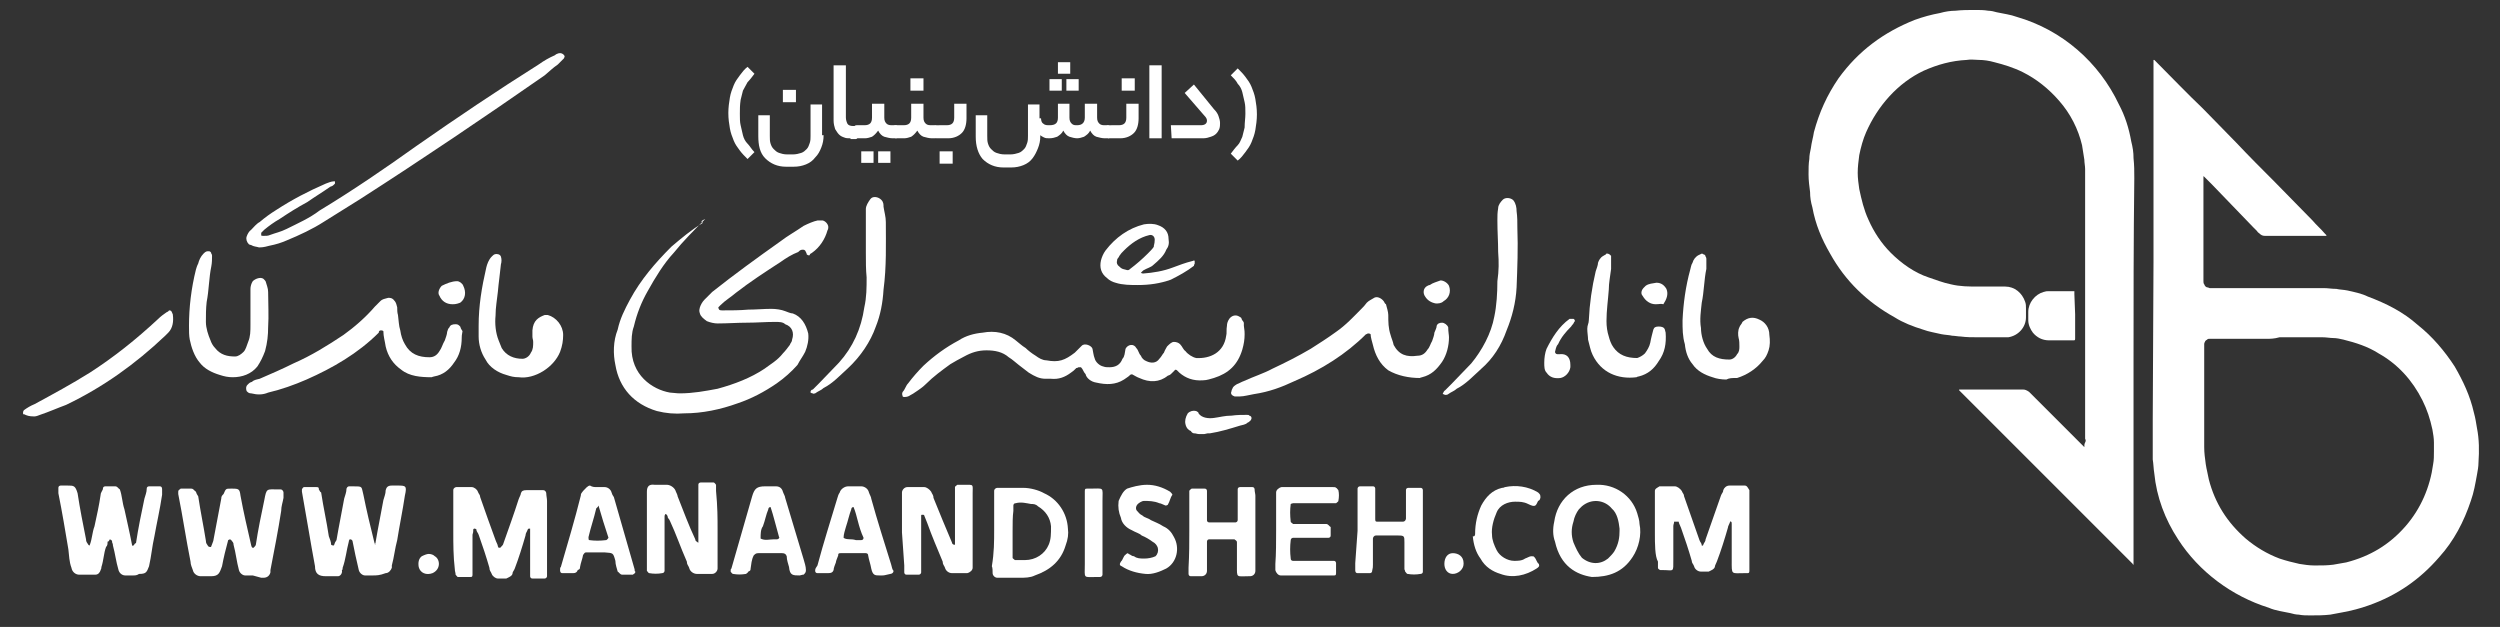 <?xml version="1.0" encoding="utf-8"?>
<!-- Generator: Adobe Illustrator 23.1.0, SVG Export Plug-In . SVG Version: 6.00 Build 0)  -->
<svg version="1.1" id="Layer_1" xmlns="http://www.w3.org/2000/svg" xmlns:xlink="http://www.w3.org/1999/xlink" x="0px" y="0px"
	 viewBox="0 0 325.4 81.6" style="enable-background:new 0 0 325.4 81.6;" xml:space="preserve">
<rect x="0" y="0" width="325.4" height="81.6" fill="#333333" stroke="none"/>
<style type="text/css">
	.st0{display:none;fill-rule:evenodd;clip-rule:evenodd;fill:#214D63;}
	.st1{display:none;fill-rule:evenodd;clip-rule:evenodd;fill:#FCDB02;}
	.st2{fill:#FFFFFF;}
</style>
<path class="st0" d="M130.2,61.5l-17.3-17.6c-1.8,1.4-5.8,4.5-7.9,5.9c-0.7,0.5-1.5,0.7-2.4,0.7c-1.7,0-3.2-0.9-4-2.5
	c-0.5-1-1-3.1,1.2-5.7c2.1-2.6,4.3-5,6.6-7.3c-1.5-1.4-3.2-2.8-4.9-3.9c-5-3.3-15.4-2.3-20.6,6c-6.7,10.6,1,20.5,3.9,23.4
	c5.9,5.9,16.6,12,21.1,13.9c4,1.7,5.7-0.5,6.4-2.2c-3.8-2.4-12.1-8.8-12.5-9.1c-0.2-0.1-0.2-0.4-0.1-0.5c0.1-0.2,0.4-0.2,0.5-0.1
	l0,0c0.1,0.1,9.3,7.2,12.8,9.3c1.3,0.2,4.4,0.5,5.6-2.3c-3.8-2.6-12.7-10.1-13.1-10.5c-0.2-0.1-0.2-0.4-0.1-0.5
	c0.1-0.2,0.4-0.2,0.5-0.1l0,0c0.1,0.1,9.5,8.1,13.2,10.5c2.4,0.2,4.5-1.4,5-3.8c-3.7-2.4-12.3-10-12.7-10.3
	c-0.2-0.1-0.2-0.4-0.1-0.5s0.4-0.2,0.5-0.1l0,0c0.1,0.1,9.2,8.1,12.8,10.3C125.7,64.6,128.9,64.6,130.2,61.5
	C130.3,61.6,130.2,61.5,130.2,61.5z"/>
<path class="st1" d="M113.2,43c-1.2,0.9-6.1,4.7-8.5,6.3c-0.6,0.4-1.3,0.6-2,0.6c-1.4,0-2.7-0.8-3.3-2.1c-0.4-0.9-0.8-2.6,1.1-5
	c3.5-4.3,7.4-8.7,12.5-12.1c2.1-1.3,4.4-1.9,6.8-1.8c5.9,0,11.3,3,14.5,7.9c6.7,10.5-0.1,21.1-2.9,24l-0.3,0.3L113.2,43z"/>
<path id="Sitters" class="st0" d="M157.9,46.9c1.9,0,3.8,0.7,5.3,1.9l2.2-3.1c-1-0.8-2.2-1.5-3.4-1.9c-1.3-0.4-2.6-0.7-3.9-0.7
	c-1.8-0.1-3.5,0.5-5,1.5c-1.3,1-2.1,2.6-2,4.2c-0.1,1.5,0.5,3,1.6,4c1.5,1,3.2,1.8,5,2.1c1,0.2,2,0.5,2.9,1c0.5,0.3,0.7,0.8,0.7,1.4
	c0,0.5-0.2,1.1-0.7,1.4c-0.6,0.4-1.2,0.5-1.9,0.5c-1.8,0-3.8-0.9-5.9-2.7l-2.6,3.1c2.3,2.2,5.3,3.4,8.4,3.4c1.9,0.1,3.7-0.5,5.2-1.6
	c1.3-1,2-2.6,2-4.2c0.1-1.5-0.5-2.9-1.5-3.9c-1.3-1-2.8-1.7-4.3-2c-1.2-0.2-2.4-0.6-3.6-1.2c-0.5-0.3-0.8-0.8-0.8-1.3s0.2-1,0.6-1.3
	C156.7,47,157.3,46.9,157.9,46.9L157.9,46.9z M173.3,48h-4.2v14.8h4.2V48L173.3,48z M171.2,46.8c0.7,0,1.3-0.2,1.8-0.7
	c0.9-0.9,1-2.5,0-3.4l0,0c-1-0.9-2.5-0.9-3.5,0c-0.9,0.9-1,2.5,0,3.4l0,0C169.9,46.6,170.6,46.8,171.2,46.8L171.2,46.8z M186,51v-3
	h-3.7v-4.4h-4.2V48h-1.8v3h1.8v6.8c-0.1,1.4,0.5,2.8,1.5,3.8c1,0.9,2.3,1.4,3.7,1.4c1.6,0,3-0.7,4.1-1.8l-1.6-2.9
	c-0.5,0.7-1.2,1-2,1c-0.4,0-0.8-0.2-1.1-0.5c-0.3-0.4-0.5-0.8-0.4-1.3v-6.6L186,51L186,51z M198.4,51v-3h-3.7v-4.4h-4.2V48h-1.8v3
	h1.8v6.8c-0.1,1.4,0.5,2.8,1.5,3.8c1,0.9,2.3,1.4,3.7,1.4c1.6,0,3-0.7,4.1-1.8l-1.6-2.9c-0.5,0.7-1.2,1-2,1c-0.4,0-0.8-0.2-1.1-0.5
	c-0.3-0.4-0.5-0.8-0.4-1.3v-6.6L198.4,51L198.4,51z M212.8,58.1c-1,1-2.3,1.5-3.7,1.5c-0.9,0-1.7-0.3-2.5-0.8
	c-0.7-0.4-1.2-1.2-1.3-2h11v-2.2c0.1-1.9-0.7-3.8-2.2-5.1c-1.5-1.2-3.4-1.9-5.3-1.8c-2,0-3.9,0.7-5.4,2.1c-1.5,1.4-2.4,3.5-2.3,5.5
	c-0.1,2.1,0.7,4.1,2.2,5.6c1.6,1.4,3.6,2.1,5.7,2.1c2.2,0,4.4-0.8,6-2.4L212.8,58.1z M212.1,53.9h-6.6c0.1-0.8,0.5-1.5,1.2-2
	s1.5-0.7,2.3-0.7s1.5,0.2,2.1,0.7S212,53.1,212.1,53.9L212.1,53.9L212.1,53.9z M228.2,51.6v-3.9c-0.9,0-1.7,0.3-2.5,0.7
	s-1.5,0.9-2,1.5v-2h-4.2v14.8h4.2v-6.4c-0.1-1.2,0.3-2.4,0.9-3.4c0.7-0.9,1.7-1.4,2.8-1.3L228.2,51.6L228.2,51.6z M240.6,55
	c-0.5-0.3-0.9-0.5-1.4-0.7c-0.4-0.2-1.1-0.4-2-0.7c-0.7-0.2-1.4-0.5-2.1-0.8c-0.4-0.2-0.6-0.5-0.6-0.9c0-0.7,0.7-1,2-1
	c1.4,0,2.8,0.5,3.9,1.3l1.6-2.7c-1.6-1.1-3.4-1.7-5.3-1.8c-1.6-0.1-3.1,0.4-4.4,1.3c-1.1,0.8-1.7,2-1.7,3.3
	c-0.1,1.3,0.6,2.5,1.7,3.1c0.5,0.3,1,0.6,1.5,0.8c0.4,0.2,1.1,0.4,1.9,0.7c0.7,0.2,1.3,0.5,1.9,0.8c0.4,0.2,0.6,0.5,0.7,1
	c0,0.3-0.2,0.7-0.5,0.8c-0.4,0.2-0.8,0.3-1.3,0.3c-1.8,0-3.6-0.6-5-1.8l-1.9,2.6c1,0.8,2.1,1.4,3.3,1.7c1.1,0.4,2.3,0.6,3.5,0.6
	c1.5,0.1,3-0.4,4.2-1.3c1.1-0.8,1.7-2.1,1.6-3.5C242.3,56.9,241.7,55.7,240.6,55L240.6,55L240.6,55z"/>
<path class="st2" d="M147.3,42.7L147.3,42.7C147.3,42.6,147.3,42.6,147.3,42.7C147.3,42.6,147.3,42.7,147.3,42.7z"/>
<path class="st2" d="M280.3,34c0-8.6,0-17.2,0-25.8c0-0.2,0-0.3,0-0.4l0,0c0,0,0,0,0.1,0c0.1,0.1,0.2,0.2,0.3,0.3c2,2,4,4.1,6,6
	c1.5,1.5,3,3.1,4.4,4.5c1.6,1.7,3.3,3.4,5,5.1l4.9,5c0.5,0.6,1.1,1.1,1.6,1.7c0.1,0.1,0.1,0.1,0.2,0.2c0,0,0,0,0,0.1c0,0.1,0,0,0,0
	c-0.1,0-0.3,0-0.3,0H297c-0.6,0-1.3,0-1.9,0c-0.1,0-0.2,0-0.3,0c-0.3,0-0.5-0.1-0.7-0.3c-0.1-0.1-0.3-0.2-0.3-0.3
	c-0.2-0.2-0.3-0.3-0.5-0.5c-1.8-1.9-3.6-3.7-5.4-5.6c-0.3-0.3-0.7-0.7-1-1l0,0c-0.1-0.1-0.1-0.1-0.1,0V23c0,0.1,0,0.2,0,0.3
	c0,1.8,0,3.6,0,5.3c0,2.6,0,5,0,7.6c0,0.2,0,0.3,0,0.4c0,0.1,0,0.3,0.1,0.4c0.1,0.3,0.3,0.4,0.4,0.4c0.1,0,0.3,0.1,0.3,0.1
	c0.1,0,0.3,0,0.3,0c1.3,0,2.6,0,3.8,0c2.6,0,5.1,0,7.7,0c1,0,2,0,3.1,0c0.5,0,1,0.1,1.6,0.1c0.4,0.1,0.9,0.1,1.4,0.2
	c0.9,0.2,1.9,0.4,2.7,0.8c2.4,0.9,4.6,2,6.5,3.7c1.9,1.5,3.5,3.4,4.8,5.4c1.1,1.9,2,3.8,2.5,6c0.2,0.7,0.3,1.4,0.4,2
	c0.3,1.5,0.3,3,0.2,4.5c0,0.5-0.1,1.1-0.2,1.6c-0.2,1.1-0.4,2.3-0.8,3.4c-0.9,2.7-2.2,5.2-4.1,7.3c-2.5,2.9-5.5,5-9.2,6.3
	c-1.1,0.4-2.3,0.7-3.4,0.9c-0.5,0.1-1.1,0.2-1.6,0.3c-0.9,0.1-1.7,0.1-2.6,0.1c-0.5,0-1,0-1.5-0.1c-0.3,0-0.8-0.1-1.1-0.2
	c-0.9-0.2-1.9-0.3-2.8-0.7c-4.8-1.5-9.1-4.7-11.8-8.9c-1.7-2.6-2.8-5.5-3.1-8.6c-0.1-0.6-0.1-1.2-0.2-1.8c0-0.4,0-0.9,0-1.4
	c0-1.3,0-2.6,0-3.8L280.3,34L280.3,34z M295,44.1c-2.3,0-4.7,0-7,0c-0.2,0-0.3,0-0.4,0c-0.1,0-0.3,0-0.3,0.1
	c-0.2,0.1-0.3,0.2-0.3,0.3c-0.1,0.1-0.1,0.3-0.1,0.3c0,0.2,0,0.3,0,0.5c0,2,0,4.2,0,6.2c0,2.2,0,4.5,0,6.7c0,0.8,0.1,1.4,0.2,2.2
	c0.1,0.7,0.3,1.4,0.4,2c0.8,3.1,2.4,5.6,4.8,7.7c1.3,1.1,2.8,2,4.4,2.6c0.9,0.3,1.7,0.5,2.6,0.7c0.6,0.1,1.3,0.2,1.9,0.2
	c0.1,0,0.2,0,0.3,0c0.8,0,1.4,0,2.2-0.1c0.6-0.1,1.1-0.2,1.7-0.3c3.1-0.8,5.6-2.3,7.7-4.7c2-2.3,3.2-5.1,3.6-8.1
	c0.1-0.5,0.1-1.1,0.1-1.6c0-0.4,0-0.8,0-1.2c0-0.6-0.1-1.1-0.2-1.7c-0.3-1.4-0.7-2.6-1.3-3.8c-1.3-2.6-3.2-4.7-5.7-6.1
	c-1.4-0.9-3-1.4-4.6-1.8c-0.4-0.1-0.9-0.2-1.3-0.2s-0.9-0.1-1.4-0.1c-0.9,0-1.6,0-2.5,0c-1,0-2,0-3.1,0
	C296,44.1,295.5,44.1,295,44.1L295,44.1z"/>
<path class="st2" d="M277.7,47.3c0,8.6,0,17.3,0,25.9c0,0.1,0,0.3,0,0.3l0,0l0,0c0,0-0.1,0-0.1-0.1c-0.1-0.1-0.2-0.2-0.3-0.3l-22-22
	c-0.1-0.1-0.2-0.2-0.3-0.3c0,0,0,0,0-0.1s0,0,0,0c0.1,0,0.2,0,0.2,0h8c0,0,0,0,0.1,0c0.3,0,0.5,0.1,0.8,0.3l0.1,0.1
	c0.3,0.3,0.5,0.5,0.8,0.8c1.8,1.8,3.6,3.6,5.4,5.4c0.1,0.1,0.2,0.2,0.3,0.3l0,0c0.2,0.2,0.4,0.4,0.6,0.6l0,0l0,0c0,0,0,0,0-0.1
	c0-0.2,0-0.3,0.1-0.5c0.1-0.2,0.1-0.3,0-0.5c0-0.3,0-0.4,0-0.7c0-7.5,0-15,0-22.4c0-3.6,0-7.1,0-10.7c0-0.4,0-0.9,0-1.3
	c0-0.4-0.1-0.8-0.1-1.2c-0.1-0.7-0.2-1.3-0.3-1.9c-0.5-2.1-1.5-4.1-3-5.8c-1.3-1.5-2.9-2.8-4.7-3.7c-1.2-0.6-2.5-1-3.7-1.3
	c-0.7-0.2-1.4-0.3-2-0.3c-0.5,0-1.1-0.1-1.6,0c-2,0.1-3.8,0.6-5.6,1.4c-3.4,1.6-6,4.6-7.5,8c-0.4,0.9-0.7,2-0.9,3
	c-0.1,0.8-0.2,1.5-0.2,2.3c0,0.7,0.1,1.4,0.2,2.1c0.3,1.4,0.6,2.7,1.2,4c0.7,1.6,1.7,3.1,2.9,4.3c1.4,1.4,3.1,2.6,4.9,3.2
	c0.9,0.3,1.9,0.7,2.9,0.9c1.2,0.3,2.4,0.3,3.6,0.3c0.8,0,1.5,0,2.3,0c0.4,0,0.8,0,1.2,0c1.2,0,2.2,0.8,2.6,2
	c0.1,0.3,0.1,0.5,0.1,0.8c0,0.4,0,0.9,0,1.2c0,1.3-1,2.4-2.3,2.6c-0.2,0-0.3,0-0.4,0c-1.2,0-2.4,0-3.6,0c-0.8,0-1.4,0-2.2-0.1
	c-0.3,0-0.8-0.1-1.1-0.1c-0.4-0.1-0.9-0.1-1.4-0.2c-0.8-0.2-1.6-0.3-2.4-0.6c-1.3-0.4-2.6-0.9-3.7-1.6c-3.6-2-6.4-4.7-8.4-8.3
	c-1.1-1.9-1.9-3.8-2.3-6c-0.2-0.7-0.3-1.3-0.3-2c-0.1-0.8-0.2-1.5-0.2-2.3c0-0.7,0-1.4,0.1-2c0-0.5,0.1-0.9,0.2-1.4
	c0.1-0.8,0.3-1.4,0.4-2.1c0.7-2.6,1.7-4.8,3.2-7c2.6-3.6,5.9-6,9.9-7.6c1.1-0.4,2.2-0.7,3.3-0.9c0.7-0.2,1.4-0.3,2-0.3
	c0.9-0.1,1.7-0.1,2.6-0.1c0.6,0,1.1,0,1.7,0.1c0.3,0,0.8,0.1,1.1,0.2c0.9,0.2,1.8,0.3,2.6,0.6c5.9,1.7,10.7,5.9,13.3,11.4
	c0.8,1.5,1.3,3.1,1.6,4.8c0.2,0.8,0.3,1.4,0.3,2.2c0.1,0.9,0.1,1.7,0.1,2.6C277.7,31.3,277.7,39.3,277.7,47.3L277.7,47.3z"/>
<path class="st2" d="M270.1,40.9c0,1,0,2,0,3.1c0,0.3,0,0.3-0.3,0.3c-1,0-2,0-3.1,0c-0.9,0-1.6-0.4-2.1-1c-0.3-0.4-0.6-1-0.6-1.6
	c0-0.4,0-0.8,0-1.1c0-1.2,0.9-2.3,2-2.6c0.3-0.1,0.4-0.1,0.7-0.1c1,0,2,0,3.1,0c0.1,0,0.1,0,0.2,0l0,0v0.1c0,0.1,0,0.2,0,0.3
	L270.1,40.9L270.1,40.9z"/>
<path class="st2" d="M59,69.3c0-1.4,0-3.1,0-4.6c0-0.3,0-0.6,0-0.9c0-0.3,0.3-0.4,0.4-0.4c0.7,0,1.4,0,2,0c0.3,0,0.7,0.3,0.8,0.6
	c0.1,0.3,0.3,0.4,0.3,0.7c0.7,2,1.3,3.7,2,5.6c0.1,0.3,0.3,0.6,0.3,0.8l0.1,0.2c0.1,0,0.3,0,0.3-0.1c0.1-0.1,0.3-0.3,0.3-0.4
	c0.7-2,1.4-3.9,2-5.8c0.1-0.3,0.3-0.6,0.3-0.8c0.1-0.3,0.3-0.4,0.7-0.4c0.7,0,1.4,0,2.2,0c0.3,0,0.4,0.3,0.4,0.4
	c0,0.3,0.1,0.7,0.1,1c0,2,0,3.7,0,5.7c0,1.1,0,2.2,0,3.3c0,0.3,0,0.4,0,0.8c0,0.1-0.1,0.3-0.3,0.3c-0.6,0-1,0-1.6,0
	c-0.3,0-0.3-0.3-0.3-0.3c0-0.3,0-0.4,0-0.8c0-1.4,0-3,0-4.3c0-0.3,0-0.6,0-0.8v-0.3c-0.1,0-0.3,0-0.3,0.1c-0.1,0.3-0.3,0.5-0.3,0.8
	c-0.4,1.4-0.9,3-1.4,4.3c-0.1,0.3-0.3,0.4-0.3,0.7c-0.1,0.3-0.4,0.4-0.8,0.6c-0.3,0-0.8,0-1.1,0s-0.7-0.3-0.8-0.6
	c-0.1-0.3-0.3-0.4-0.3-0.8c-0.4-1.4-0.9-2.9-1.4-4.3c-0.1-0.3-0.3-0.4-0.3-0.7c0,0-0.1-0.1-0.3-0.1c0,0,0,0-0.1,0.1
	c0,0.3,0,0.4-0.1,0.7c0,1.4,0,3,0,4.3c0,0.3,0,0.6,0,0.9c0,0.3-0.1,0.3-0.3,0.3c-0.6,0-1.1,0-1.6,0c-0.1,0-0.1-0.1-0.3-0.3
	c0-0.3-0.1-0.4-0.1-0.7C59,72.4,59,70.8,59,69.3z"/>
<path class="st2" d="M215.4,69.4c0-1.4,0-3.1,0-4.6c0-0.3,0-0.6,0-0.9c0-0.3,0.3-0.4,0.6-0.6c0.7,0,1.3,0,2,0c0.3,0,0.7,0.3,0.9,0.6
	c0.1,0.3,0.3,0.4,0.3,0.7c0.7,2,1.3,3.7,2,5.7c0.1,0.3,0.3,0.4,0.3,0.7c0,0,0.1,0.1,0.1,0c0,0,0.1,0,0.1-0.1
	c0.1-0.3,0.3-0.4,0.3-0.7c0.7-2,1.3-3.7,2-5.7c0.1-0.3,0.3-0.4,0.3-0.7c0.1-0.3,0.4-0.6,0.8-0.6c0.7,0,1.4,0,2,0
	c0.3,0,0.4,0.3,0.6,0.6c0,0.3,0,0.4,0,0.7c0,3.1,0,6.3,0,9.4c0,0.3,0,0.3,0,0.4c0,0.3-0.1,0.3-0.3,0.3c-0.1,0-0.3,0-0.3,0
	c-1.8,0-1.7,0.3-1.7-1.7c0-1.4,0-3.1,0-4.7c0-0.1,0-0.3-0.1-0.3c0-0.1-0.1,0-0.1,0c-0.1,0.3-0.3,0.6-0.3,0.8c-0.4,1.4-0.9,3-1.4,4.3
	c-0.1,0.3-0.3,0.6-0.3,0.8c-0.1,0.3-0.4,0.4-0.8,0.6c-0.3,0-0.7,0-1,0c-0.4,0-0.8-0.3-0.9-0.7c-0.1-0.3-0.3-0.4-0.3-0.7
	c-0.4-1.4-0.9-2.9-1.4-4.3c-0.1-0.3-0.3-0.6-0.3-0.8H218h-0.1c0,0.3-0.1,0.3-0.1,0.6c0,1.4,0,2.9,0,4.3c0,1.8,0.1,1.4-1.4,1.4
	c-0.1,0-0.3,0-0.3,0s-0.3-0.1-0.3-0.3c0-0.3,0-0.4,0-0.8C215.4,72.4,215.4,70.8,215.4,69.4z"/>
<path class="st2" d="M32.9,74.9c-0.3,0-0.7,0-1,0s-0.7-0.3-0.8-0.7c-0.3-1.1-0.4-2.2-0.7-3.3c0-0.3-0.1-0.3-0.3-0.6
	c0,0-0.1,0-0.1-0.1c-0.1,0-0.1,0-0.3,0.1c-0.3,1.1-0.6,2.3-0.8,3.4c-0.3,0.8-0.4,1.3-1.4,1.3c-0.4,0-1,0-1.4,0c-0.4,0-0.9-0.3-1-0.8
	c-0.1-0.3-0.3-0.7-0.3-1.1c-0.6-3-1-5.8-1.6-8.8c0-0.1,0-0.3,0-0.3c0-0.3,0.3-0.3,0.3-0.4c0.4,0,0.9,0,1.4,0c0.3,0,0.4,0.3,0.6,0.4
	c0.1,0.3,0.1,0.3,0.3,0.6c0.3,2,0.7,3.9,1,5.8c0,0.3,0.1,0.4,0.3,0.7c0,0,0.1,0.1,0.3,0.1c0,0,0.1,0,0.1-0.1
	c0.1-0.3,0.3-0.7,0.3-0.9c0.3-1.7,0.7-3.6,1-5.3c0-0.3,0.1-0.4,0.3-0.6c0.3-0.7,0.3-0.7,0.9-0.7h0.3c0.8,0,0.9,0.1,1,0.9
	c0.4,2.2,0.9,4.3,1.4,6.5c0.1,0.3,0.1,0.3,0.3,0.3c0.1-0.1,0.3-0.3,0.3-0.4c0.3-2,0.7-3.9,1.1-5.8c0.3-1.6,0.3-1.4,1.8-1.4
	c0.1,0,0.3,0,0.3,0c0.3,0,0.4,0.3,0.4,0.4l0,0c0,0.3,0,0.4,0,0.7c-0.1,0.6-0.3,1.1-0.3,1.7c-0.4,2.6-0.9,5.1-1.4,7.7
	c0,0.1,0,0.3,0,0.3c-0.1,0.4-0.4,0.7-0.9,0.7c-0.1,0-0.3,0-0.3,0L32.9,74.9L32.9,74.9z"/>
<path class="st2" d="M48.5,74.9c-0.3,0-0.7,0-1,0c-0.3,0-0.7-0.3-0.8-0.7c-0.3-1.3-0.6-2.6-0.8-3.7c0-0.1-0.1-0.3-0.3-0.3h-0.1
	c0,0.1-0.1,0.1-0.1,0.3c-0.3,1.1-0.4,2.3-0.8,3.4c0,0.1,0,0.3-0.1,0.3C44.6,74.6,44.3,75,44,75c-0.6,0-1.1,0-1.6,0
	c-0.9,0-1.4-0.3-1.4-1.3c-0.6-3.2-1.1-6.4-1.7-9.7c0-0.1,0-0.3,0-0.3s0.1-0.3,0.3-0.3c0.6,0,1.1,0,1.6,0c0.3,0,0.3,0.1,0.3,0.3
	c0.1,0.1,0.1,0.3,0.3,0.4c0.3,2,0.7,3.7,1,5.7c0.1,0.3,0.3,0.7,0.3,1.1c0,0,0.1,0.1,0.3,0.1c0,0,0.1,0,0.1-0.1
	c0.1-0.3,0.1-0.3,0.3-0.6c0.3-1.8,0.7-3.7,1-5.4c0.1-0.4,0.3-0.8,0.3-1.3c0.1-0.3,0.3-0.3,0.4-0.3c0.2,0,0.3,0,0.4,0
	c1.4,0,1.1,0,1.4,1.1c0.4,2,0.9,4.1,1.4,6.1c0,0.1,0.1,0.3,0.1,0.3c0,0.3,0,0,0.1,0h-0.1c0,0,0.1-0.1,0.1-0.3c0.3-1.8,0.7-3.7,1-5.4
	c0.1-0.4,0.3-0.8,0.3-1.3c0.1-0.4,0.3-0.6,0.8-0.6h0.7c1.1,0,1.3,0,1,1.3c-0.3,2-0.7,3.9-1,5.8c-0.3,1.1-0.4,2.2-0.7,3.3
	c0,0.1,0,0.3,0,0.3c-0.1,0.3-0.4,0.7-0.8,0.7C49.4,74.9,49,74.9,48.5,74.9L48.5,74.9z"/>
<path class="st2" d="M17.3,74.9c-0.3,0-0.7,0-1,0c-0.4,0-0.8-0.3-0.9-0.8c-0.3-1-0.4-2-0.7-3.1c0-0.3-0.1-0.3-0.1-0.4
	c0-0.3-0.1-0.3-0.3-0.4c-0.1,0.1-0.1,0.3-0.3,0.3C14,70.8,14,71,13.8,71.2c-0.3,0.8-0.3,1.7-0.6,2.6c0,0.3-0.1,0.3-0.1,0.4
	c-0.1,0.3-0.3,0.6-0.7,0.6h-0.1c-0.7,0-1.3,0-2,0c-0.4,0-0.9-0.3-1-0.9c-0.3-0.8-0.3-1.6-0.4-2.4c-0.4-2.4-0.8-4.8-1.3-7.3
	c0-0.3,0-0.4,0-0.7s0.3-0.3,0.3-0.3c0.3,0,0.6,0,0.9,0c0.8,0,1,0,1.3,1c0.3,2,0.7,4,1.1,6c0,0.3,0.1,0.4,0.3,0.7c0,0,0,0,0.1,0.1
	c0,0,0.1,0,0.1-0.1c0.3-0.8,0.3-1.6,0.6-2.4c0.3-1.4,0.6-2.7,0.8-4.1c0-0.3,0.3-0.6,0.3-0.8c0-0.3,0.3-0.3,0.3-0.3
	c0.4,0,0.8,0,1.3,0c0.3,0,0.4,0.3,0.6,0.4c0.3,0.8,0.3,1.7,0.6,2.6c0.3,1.4,0.7,3.1,1,4.7c0,0,0,0.1,0.1,0h0.1
	c0.1-0.1,0.1-0.3,0.3-0.3c0.3-2,0.7-3.9,1.1-5.8c0.1-0.4,0.3-0.8,0.3-1.3c0-0.3,0.3-0.3,0.3-0.3c0.4,0,1,0,1.4,0
	c0.3,0,0.3,0.3,0.3,0.4c0,0.3,0,0.4,0,0.7c-0.3,2-0.7,3.7-1,5.4c-0.3,1.3-0.4,2.6-0.7,3.9c-0.3,0.8-0.4,1-1.3,1
	C17.8,74.9,17.6,74.9,17.3,74.9L17.3,74.9z"/>
<path class="st2" d="M93.4,68.8c0,1.4,0,3,0,4.3c0,0.3,0,0.6,0,0.9c0,0.3-0.3,0.7-0.7,0.7c-0.7,0-1.4,0-2,0c-0.4,0-0.9-0.3-1-0.8
	c-0.1-0.3-0.3-0.4-0.3-0.8c-0.8-1.8-1.4-3.6-2.2-5.3c-0.1-0.3-0.3-0.3-0.3-0.6c-0.1-0.3-0.3-0.3-0.3-0.3c0,0.1-0.1,0.1-0.1,0.3
	c0,0.3,0,0.6,0,0.9c0,1.8,0,3.7,0,5.4c0,0.3,0,0.4,0,0.8c0,0.1-0.1,0.3-0.3,0.3c-0.6,0.1-1.1,0.1-1.7,0c-0.1,0-0.1-0.1-0.3-0.3
	c0-0.3,0-0.4,0-0.7c0-1.4,0-2.9,0-4.3v-4.9c0-0.3,0-0.3,0-0.4c0-0.7,0.3-1,1-0.9c0.6,0,1.1,0,1.6,0c0.4,0,0.9,0.3,1.1,0.7
	c0.1,0.3,0.3,0.6,0.3,0.8c0.8,2,1.4,3.7,2.3,5.6c0,0.3,0.3,0.3,0.3,0.4c0.1,0,0.1,0.1,0.1,0c0-0.3,0-0.4,0-0.7c0-2,0-4,0-6
	c0-0.3,0-0.4,0-0.8c0-0.3,0.3-0.3,0.3-0.3c0.4,0,0.9,0,1.4,0c0.1,0,0.3,0,0.3,0c0.1,0,0.3,0.3,0.3,0.3c0,0.3,0,0.4,0,0.8
	C93.4,66,93.4,67.5,93.4,68.8z"/>
<path class="st2" d="M117.4,69.3v-4.3c0-0.3,0-0.6,0-0.9s0.3-0.7,0.7-0.7c0.7,0,1.4,0,2.2,0c0.3,0,0.7,0.3,0.9,0.6
	c0.1,0.3,0.3,0.4,0.3,0.8c0.8,2,1.6,3.9,2.4,5.8c0,0.1,0.1,0.3,0.3,0.3c0.1,0,0.1,0,0.1,0c0-0.3,0-0.4,0-0.7c0-2,0-4,0-6
	c0-0.3,0-0.4,0-0.8c0-0.1,0.1-0.1,0.3-0.3c0.3,0,0.6,0,0.9,0c1.3,0,1.1-0.1,1.1,1.1c0,3,0,5.8,0,8.8c0,0.3,0,0.6,0,0.9
	c0,0.3-0.3,0.6-0.7,0.7c-0.7,0-1.4,0-2,0c-0.4,0-0.8-0.3-0.9-0.7c-0.1-0.3-0.3-0.4-0.3-0.8c-0.7-1.7-1.4-3.3-2-5
	c-0.1-0.3-0.3-0.7-0.4-1c0-0.1-0.1-0.1-0.3-0.1l0,0c0,0-0.1,0-0.1,0.1c0,0.3,0,0.6,0,0.9c0,2,0,3.7,0,5.7c0,0.3,0,0.4,0,0.8
	c0,0.1-0.1,0.3-0.3,0.3c-0.6,0-1,0-1.6,0c-0.3,0-0.3-0.3-0.3-0.3c0-0.3,0-0.6,0-0.9L117.4,69.3z"/>
<path class="st2" d="M207.8,63.1c2.4-0.1,4.6,1.4,5.3,3.7c0.1,0.4,0.3,0.9,0.3,1.4c0.3,1.4-0.1,3.1-0.9,4.3c-1.3,2-3.1,2.6-5.3,2.6
	c-2-0.3-4.1-1.4-4.8-4.6c-0.3-0.8-0.3-1.7-0.1-2.6C202.7,65.1,204.8,63.1,207.8,63.1z M210.8,69.1c0-0.1,0-0.3,0-0.3
	c-0.1-0.9-0.3-2-1-2.6c-0.9-1.1-2.6-1.4-3.9-0.3c-0.3,0.3-0.3,0.3-0.4,0.4c-0.3,0.4-0.6,1-0.7,1.6c-0.3,0.9-0.3,1.8,0,2.7
	c0.3,0.7,0.6,1.4,1.1,2c1.1,0.9,2.4,0.9,3.4,0.1c0.3-0.3,0.6-0.6,0.8-0.9C210.7,70.8,210.8,69.9,210.8,69.1L210.8,69.1z"/>
<path class="st2" d="M129.4,68.9c0-1.4,0-2.7,0-4.1c0-0.3,0-0.6,0-0.9c0-0.3,0.3-0.4,0.4-0.4c0.1,0,0.3,0,0.3,0c1,0,2,0,3.1,0
	c0.9,0,2,0.3,2.7,0.7c1.8,0.8,3,2.6,3.1,4.6c0.1,0.7,0,1.4-0.3,2.2c-0.6,2-2,3.2-4,3.9c-0.6,0.3-1.3,0.3-2,0.3c-0.9,0-1.7,0-2.6,0
	c-0.1,0-0.3,0-0.3,0c-0.3,0-0.6-0.3-0.6-0.6s0-0.7-0.1-0.9C129.4,71.9,129.4,70.5,129.4,68.9z M131.8,69.1L131.8,69.1c0,1,0,2,0,3.1
	c0,0.3,0,0.3,0,0.4c0,0.1,0.1,0.1,0.3,0.3c0.4,0,0.8,0,1.3,0c1.4,0,2.6-0.8,3.1-2c0.3-0.7,0.3-1.4,0.3-2.4c-0.1-1.1-0.7-2-1.7-2.6
	c-0.3-0.3-0.6-0.3-0.9-0.3c-0.6-0.1-1.3-0.3-2-0.1c-0.3,0-0.3,0.3-0.3,0.3c0,0.3,0,0.4,0,0.7C131.8,67.2,131.8,68.2,131.8,69.1z"/>
<path class="st2" d="M154.8,69.1c0-1.6,0-3.2,0-4.8c0-0.3,0-0.3,0-0.4s0.3-0.3,0.3-0.3c0.6,0,1.1,0,1.7,0c0.3,0,0.3,0.3,0.3,0.3
	c0,0.3,0,0.4,0,0.8c0,0.9,0,1.8,0,2.7c0,0.1,0,0.3,0,0.3c0,0.3,0.3,0.3,0.3,0.3c1.1,0,2.3,0,3.4,0c0.1,0,0.3-0.1,0.3-0.3
	c0-0.3,0-0.4,0-0.8c0-0.9,0-2,0-2.9c0-0.1,0-0.3,0-0.3c0-0.3,0.3-0.3,0.3-0.3c0.6,0,1.1,0,1.6,0c0.3,0,0.3,0.3,0.3,0.3
	c0,0.3,0.1,0.6,0.1,0.8c0,2,0,3.9,0,6v3.1c0,0.3,0,0.4,0,0.7c0,0.4-0.3,0.7-0.7,0.7h-0.1c-1.7,0-1.6,0.3-1.6-1.4c0-0.9,0-1.8,0-2.7
	c0-0.1,0-0.3,0-0.3c0-0.3-0.3-0.3-0.3-0.4c-1.1,0-2.2,0-3.3,0c-0.3,0-0.3,0.3-0.3,0.3l0,0c0,0.9,0,1.8,0,2.7c0,0.3,0,0.8,0,1.1
	c0,0.4-0.3,0.7-0.7,0.7c-0.4,0-0.9,0-1.4,0c-0.3,0-0.3-0.3-0.3-0.3c0-0.3,0-0.4,0-0.8C154.8,72.2,154.8,70.5,154.8,69.1L154.8,69.1z
	"/>
<path class="st2" d="M176.7,69.1c0-1.6,0-3.2,0-4.8c0-0.3,0-0.4,0-0.7c0-0.1,0.1-0.3,0.3-0.3c0.6,0,1.1,0,1.7,0
	c0.3,0,0.3,0.3,0.3,0.3c0,0.3,0,0.4,0,0.7c0,0.8,0,1.6,0,2.4c0,0.3,0,0.6,0,0.9c0,0.3,0.1,0.3,0.3,0.3c1.1,0,2.2,0,3.3,0
	c0.3,0,0.4-0.3,0.4-0.4c0-0.9,0-1.8,0-2.7c0-0.3,0-0.7,0-1c0-0.3,0.3-0.3,0.3-0.3c0.6,0,1.1,0,1.6,0c0.3,0,0.3,0.3,0.3,0.3
	c0,0.3,0,0.3,0,0.4c0,3.3,0,6.5,0,9.8c0,0.3,0,0.3,0,0.4c0,0.3-0.3,0.3-0.3,0.3c-0.6,0.1-1.1,0.1-1.7,0c-0.1,0-0.1-0.1-0.3-0.3
	c0-0.1-0.1-0.3-0.1-0.3c0-0.3,0-0.6,0-0.9c0-0.9,0-1.7,0-2.6c0-0.8,0-0.9-0.8-0.9c-0.8,0-1.7,0-2.6,0c-0.1,0-0.3,0-0.3,0
	c-0.3,0-0.4,0.3-0.4,0.4c0,1.1,0,2.3,0,3.4c0,0.3,0,0.4-0.1,0.8c0,0.3-0.3,0.3-0.3,0.3c-0.6,0-1.1,0-1.6,0c-0.3,0-0.3-0.3-0.3-0.4
	c0-0.3,0-0.6,0-0.9L176.7,69.1z"/>
<path class="st2" d="M166.1,69.1c0-1.4,0-2.7,0-4.1c0-0.3,0-0.6,0-0.9c0-0.3,0.3-0.6,0.7-0.7c0.1,0,0.3,0,0.3,0c2.2,0,4.3,0,6.4,0
	c0.3,0,0.3,0,0.4,0.1c0.1,0,0.1,0.1,0.3,0.3c0.1,0.4,0.1,0.9,0,1.4c0,0.1-0.1,0.1-0.3,0.3c-0.3,0-0.4,0-0.7,0c-1.4,0-2.6,0-4.1,0
	c-0.3,0-0.4,0-0.8,0c-0.1,0-0.3,0.1-0.3,0.1c-0.1,0.8-0.1,1.4,0,2.3c0,0.1,0.1,0.1,0.3,0.3c0.3,0,0.3,0,0.4,0c0.9,0,2,0,2.9,0
	c0.3,0,0.7,0,1,0c0.3,0,0.4,0.3,0.6,0.4c0,0,0,0,0,0.1c0,0.3,0,0.7,0,1c0,0.3-0.3,0.3-0.3,0.3c-0.3,0-0.4,0-0.8,0c-1,0-2,0-3.1,0
	c-0.3,0-0.4,0-0.7,0c-0.1,0-0.3,0.1-0.3,0.3c-0.1,0.8-0.1,1.6,0,2.4c0,0.3,0.3,0.3,0.3,0.3c0.3,0,0.6,0,0.9,0h3.6c0.3,0,0.4,0,0.8,0
	c0.3,0,0.3,0.3,0.3,0.3c0,0.4,0,0.8,0,1.3c0,0.3-0.1,0.3-0.3,0.3c-0.3,0-0.3,0-0.4,0h-6.1c-0.3,0-0.3,0-0.4,0
	c-0.3,0-0.6-0.3-0.7-0.7c0-0.3,0-0.4,0-0.8C166.1,72.1,166.1,70.5,166.1,69.1z"/>
<path class="st2" d="M104.1,74.9c-0.9,0-1.3,0-1.4-1.1c-0.1-0.4-0.3-0.9-0.3-1.4c-0.1-0.3-0.3-0.4-0.6-0.4c-1,0-2,0-3.1,0
	c-0.3,0-0.4,0.1-0.6,0.3c-0.3,0.6-0.3,1.1-0.4,1.7c0,0.3-0.1,0.3-0.3,0.4c0,0.1-0.3,0.3-0.3,0.3c-0.6,0.1-1.1,0.1-1.7,0
	c-0.1,0-0.3-0.3-0.3-0.3c0-0.3,0-0.3,0.1-0.4c0.9-3.1,1.8-6.3,2.7-9.4c0.3-1,0.6-1.3,1.7-1.3c0.4,0,0.9,0,1.4,0s0.8,0.3,0.9,0.7
	c0.1,0.3,0.3,0.6,0.3,0.8c0.8,2.6,1.6,5.4,2.4,8c0.1,0.4,0.3,0.9,0.3,1.4c0,0.3-0.1,0.4-0.3,0.6h-0.1L104.1,74.9L104.1,74.9z
	 M100.3,66c-0.3,0-0.3,0.3-0.3,0.3c-0.3,0.7-0.4,1.4-0.7,2.2c-0.3,0.4-0.3,1-0.3,1.6c0.6,0.3,1.1,0.1,1.7,0.1c0.1,0,0.3,0,0.3,0h0.1
	c0.3,0,0.4-0.3,0.3-0.3C101,68.5,100.7,67.2,100.3,66L100.3,66z"/>
<path class="st2" d="M114.8,74.9h-0.3c-0.6,0-0.9,0-1.1-0.9c-0.1-0.6-0.3-1.1-0.4-1.7c0-0.3-0.3-0.3-0.3-0.3c-1.1,0-2.2,0-3.3,0
	c-0.3,0-0.3,0.1-0.3,0.3c-0.1,0.3-0.3,0.7-0.3,0.9c-0.1,0.3-0.3,0.7-0.3,1c-0.1,0.3-0.3,0.4-0.7,0.4c-0.4,0-0.9,0-1.4,0
	c-0.3,0-0.3-0.3-0.3-0.3c0-0.3,0.1-0.4,0.3-0.7c0.8-3,1.7-5.8,2.6-8.8c0.1-0.3,0.1-0.4,0.3-0.7c0.1-0.4,0.6-0.8,1.1-0.8s1.3,0,1.7,0
	c0.4,0,0.9,0.3,1,0.8c0.1,0.3,0.3,0.6,0.3,0.8c0.8,2.9,1.7,5.7,2.6,8.6c0.1,0.3,0.1,0.6,0.3,0.8c0,0.3-0.3,0.4-0.4,0.4
	C115.1,74.9,115,74.9,114.8,74.9L114.8,74.9z M111.1,66c-0.3,0-0.3,0.3-0.3,0.3c-0.3,0.8-0.4,1.4-0.7,2.3c-0.1,0.4-0.3,0.9-0.3,1.4
	c0.4,0.3,1,0.1,1.6,0.3c0.3,0,0.4,0,0.7,0s0.3-0.3,0.3-0.3l0,0C111.7,68.5,111.6,67.2,111.1,66z"/>
<path class="st2" d="M77.7,63.4c0.3,0,0.7,0,1,0c0.4,0,0.8,0.3,0.9,0.7c0.1,0.3,0.1,0.3,0.3,0.6c0.9,3.1,1.8,6.3,2.7,9.4
	c0,0.1,0,0.3,0.1,0.3c0,0.3-0.3,0.3-0.3,0.4c-0.4,0-0.9,0-1.4,0c-0.3,0-0.4-0.3-0.6-0.4c-0.1-0.4-0.3-0.9-0.3-1.4
	c-0.3-1.1-0.3-1-1.4-1.1c-0.8,0-1.6,0-2.4,0c-0.3,0-0.3,0.3-0.4,0.3c-0.1,0.6-0.3,1-0.4,1.6c0,0.3-0.1,0.3-0.3,0.4
	c-0.1,0.3-0.3,0.4-0.6,0.4c-0.4,0-0.9,0-1.4,0c-0.3,0-0.3-0.3-0.3-0.4c0-0.3,0-0.3,0.1-0.4c0.9-3.1,1.8-6.1,2.6-9.3
	c0-0.3,0.1-0.3,0.3-0.6c0.3-0.3,0.6-0.7,0.9-0.7C77.1,63.4,77.4,63.4,77.7,63.4L77.7,63.4z M77.9,65.8c-0.1,0.3-0.3,0.3-0.3,0.4
	c-0.3,1.3-0.7,2.4-1,3.7v0.1c0,0.1,0,0.3,0.1,0.3c0.7,0.1,1.4,0.1,2.2,0c0.1,0,0.3-0.3,0.3-0.3C78.7,68.5,78.3,67.2,77.9,65.8
	L77.9,65.8z"/>
<path class="st2" d="M149.3,63.1c1,0,2,0.3,3,0.9c0.1,0.1,0.3,0.3,0.3,0.4c-0.3,0.4-0.3,0.8-0.6,1.3c-0.1,0.1-0.3,0.1-0.3,0.1
	c-0.3-0.1-0.6-0.3-0.8-0.3c-0.7-0.3-1.4-0.3-2-0.3c-0.3,0-0.7,0.3-0.8,0.4c-0.3,0.3-0.3,0.7-0.1,0.9c0.3,0.3,0.3,0.4,0.7,0.6
	c0.3,0.3,0.7,0.3,1.1,0.6c0.6,0.3,1,0.4,1.6,0.8c0.7,0.3,1.1,0.8,1.4,1.4c0.8,1.4,0.4,3.3-1,4.1c-0.8,0.4-1.8,0.8-2.7,0.7
	c-1.1-0.1-2.2-0.4-3.1-1c-0.3-0.1-0.3-0.3-0.1-0.6c0.3-0.3,0.3-0.7,0.6-0.9c0.1-0.1,0.3-0.3,0.4-0.1c0.3,0.1,0.4,0.3,0.7,0.3
	c0.4,0.3,0.8,0.3,1.4,0.3c0.4,0,1-0.1,1.4-0.3c0.3-0.3,0.4-0.7,0.3-1.1c-0.1-0.3-0.3-0.6-0.7-0.8c-0.4-0.3-0.9-0.6-1.4-0.8
	c-0.3-0.3-0.8-0.4-1.3-0.7c-0.7-0.3-1.3-0.9-1.4-1.6c-0.3-0.7-0.4-1.4-0.3-2.2c0.3-0.7,0.6-1.3,1.1-1.6
	C147.3,63.4,148.3,63.1,149.3,63.1z"/>
<path class="st2" d="M192,69.5c0-1.4,0.3-2.6,0.8-3.7c0.6-1.1,1.4-2,2.7-2.3c0.3,0,0.3-0.1,0.4-0.1c1.4-0.3,3-0.1,4.3,0.7
	c0.3,0.3,0.3,0.3,0.3,0.7c-0.1,0.3-0.1,0.3-0.3,0.4c-0.3,0.6-0.3,0.9-1.3,0.4c-0.6-0.3-1.1-0.3-1.7-0.3c-0.9,0-2,0.4-2.4,1.4
	c-0.4,0.9-0.7,2-0.6,2.9c0,0.7,0.3,1.4,0.6,2c0.4,0.8,1.4,1.4,2.3,1.4c0.4,0,1,0,1.4-0.3c0.3-0.1,0.6-0.3,0.8-0.3
	c0.3,0,0.3,0,0.4,0.1c0.3,0.3,0.3,0.7,0.6,0.9c0.1,0.3,0,0.4-0.3,0.6c-1.4,0.9-3.1,1.3-4.7,0.7c-1-0.3-2-0.9-2.6-2
	c-0.6-0.8-0.9-1.8-1-2.9C192,69.9,192,69.5,192,69.5z"/>
<path class="st2" d="M143.5,69.3c0,1.4,0,3.1,0,4.7c0,0.3,0,0.4,0,0.8c0,0.1-0.1,0.3-0.3,0.3c-0.1,0-0.3,0-0.3,0
	c-2,0-1.7,0.3-1.7-1.7c0-2.9,0-5.6,0-8.4c0-0.3,0-0.8,0-1.1c0-0.3,0.1-0.3,0.3-0.3c0.1,0,0.3,0,0.3,0c2,0,1.7-0.3,1.7,1.6
	C143.5,66.5,143.5,67.8,143.5,69.3z"/>
<path class="st2" d="M55.8,72.1c0.3,0,0.6,0.1,0.8,0.3c0.7,0.4,0.8,1.7-0.3,2.2c-0.8,0.3-1.6,0-1.8-0.8c-0.1-0.6,0-1.1,0.4-1.4
	C55.3,72.2,55.6,72.1,55.8,72.1z"/>
<path class="st2" d="M188,73.4c0-0.8,0.4-1.4,1.1-1.4s1.4,0.4,1.4,1.3c0,0,0,0,0,0.1c0,0.7-0.7,1.3-1.4,1.3S188,74.1,188,73.4z"/>
<path class="st2" d="M91.8,28.5c-1.4,1.4-2.9,2.9-4.1,4.4c-1.3,1.4-2.4,3.2-3.4,5c-0.8,1.4-1.4,2.9-1.8,4.6
	c-0.3,0.8-0.3,1.7-0.3,2.6c-0.1,3.7,2.7,5.6,5,6c0.3,0,0.8,0.1,1.3,0.1c1.7,0,3.3-0.3,4.9-0.6c2.2-0.6,4.3-1.4,6.1-2.6
	c0.8-0.6,1.7-1.1,2.4-2c0.3-0.3,0.6-0.7,0.9-1.1c0.1-0.3,0.3-0.4,0.3-0.7c0.3-0.9,0-1.7-0.9-2c-0.3-0.3-0.8-0.3-1.3-0.3
	c-1.3,0-2.4,0.1-3.6,0.1c-1.3,0-2.6,0.1-3.9,0.1c-0.4,0-0.9-0.1-1.4-0.3c-0.4-0.3-0.8-0.6-0.9-1c-0.1-0.3-0.1-0.4,0-0.8
	c0.1-0.3,0.3-0.7,0.6-1c0.3-0.3,0.7-0.7,1-1c2.9-2.3,5.8-4.4,8.9-6.6c0.9-0.7,2-1.3,3-2c0.6-0.3,1.3-0.6,1.8-0.7c0.3,0,0.4,0,0.7,0
	c0.4,0.1,0.8,0.6,0.7,1l0,0c0,0.1,0,0.1-0.1,0.3c-0.3,1.1-1,2.2-2,2.9c-0.1,0.1-0.3,0.1-0.3,0.3c-0.1,0.1-0.3,0-0.4-0.1
	c0-0.1,0-0.1-0.1-0.3c-0.1-0.3-0.3-0.3-0.4-0.3c-0.3,0-0.4,0.1-0.6,0.3c-0.8,0.3-1.6,0.8-2.3,1.3c-2,1.3-4,2.6-5.8,4
	c-0.7,0.6-1.4,1-2,1.6c-0.1,0.1-0.3,0.3-0.3,0.3c0,0.1,0,0.1,0.1,0.3c0.1,0.1,0.3,0.1,0.4,0.1c1.1,0,2.3,0,3.4-0.1c1,0,2-0.1,3-0.1
	c0.6,0,1.3,0.1,1.8,0.3c0.3,0.1,0.7,0.3,1,0.3c1.1,0.4,1.7,1.4,2,2.6c0.1,0.8-0.1,1.7-0.4,2.4c-0.3,0.6-0.7,1.1-1,1.7
	c-0.8,0.9-1.7,1.7-2.7,2.4c-1.6,1.1-3.3,2-5.1,2.6c-2.2,0.8-4.6,1.3-6.9,1.3c-1.3,0.1-2.4,0-3.6-0.3c-3-0.9-4.9-3-5.4-6
	c-0.3-1.4-0.3-3.1,0.3-4.6c0.3-1.4,0.9-2.6,1.6-3.9c1.4-2.6,3.3-4.8,5.4-6.9c1.3-1.1,2.6-2.2,4.1-3.1C91.1,28.8,91.4,28.7,91.8,28.5
	L91.8,28.5z"/>
<path class="st2" d="M162,43.5c0,0.7-0.1,1.3-0.3,2c-0.6,2-1.8,3.1-3.7,3.7c-0.4,0.1-0.9,0.3-1.4,0.3c-1.3,0.1-2.3-0.3-3.1-1
	c-0.1-0.1-0.3-0.3-0.3-0.3c-0.1-0.1-0.3-0.1-0.3,0c-0.1,0.1-0.3,0.3-0.3,0.3c-0.3,0.3-0.3,0.3-0.6,0.4c-1.1,0.9-2.4,0.9-3.7,0.3
	c-0.3-0.1-0.6-0.3-0.8-0.4c-0.1-0.1-0.3-0.1-0.4,0c-0.3,0.3-0.4,0.3-0.8,0.6c-1.1,0.7-2.3,0.7-3.6,0.4c-0.7-0.1-1.3-0.6-1.4-1.1
	c-0.3-0.3-0.3-0.6-0.6-0.9c0,0-0.1,0-0.3,0c-0.1,0-0.1,0.1-0.3,0.1c-0.3,0.3-0.4,0.4-0.7,0.6c-0.8,0.6-1.6,0.9-2.6,0.8
	c-0.3,0-0.4,0-0.7,0c-0.8,0-1.4-0.3-2.2-0.8c-0.4-0.3-0.9-0.7-1.3-1c-0.4-0.3-0.8-0.7-1.3-1c-0.8-0.7-1.8-0.9-2.9-0.9
	c-1.1,0-2,0.3-2.9,0.8c-0.6,0.3-1.3,0.7-1.8,1c-1.1,0.8-2.2,1.6-3.2,2.6c-0.3,0.3-0.7,0.6-1,0.8c-0.4,0.3-0.9,0.6-1.3,0.8
	c-0.3,0.1-0.7,0.1-0.7,0c-0.1-0.3-0.1-0.4,0-0.6c0.3-0.3,0.4-0.8,0.7-1.1c0.6-0.8,1.3-1.6,2-2.3c1.4-1.3,2.9-2.4,4.6-3.3
	c0.9-0.6,2-0.9,3.1-1c1.6-0.3,3.1,0,4.3,1c0.4,0.3,0.8,0.7,1.3,1c0.3,0.3,0.8,0.7,1.3,1c0.4,0.3,0.9,0.6,1.4,0.6
	c1.6,0.3,2.4,0,3.7-1c0.3-0.3,0.6-0.6,0.9-0.9c0.4-0.4,1.3,0,1.4,0.4c0.1,0.4,0.1,0.8,0.3,1.3c0.1,0.4,0.6,0.9,1.1,1
	c0.3,0.1,0.4,0.1,0.8,0.1c0.8,0,1.4-0.3,1.7-1.1c0.3-0.3,0.3-0.8,0.4-1.3c0.3-0.6,1.1-0.7,1.4-0.1c0.3,0.3,0.3,0.7,0.6,1
	c0.1,0.3,0.4,0.6,0.7,0.7c0.6,0.3,1.3,0.3,1.7-0.3c0.3-0.3,0.4-0.6,0.6-0.8c0.1-0.3,0.3-0.6,0.4-0.8c0.3-0.3,0.6-0.6,0.9-0.6
	c0.3,0,0.6,0.1,0.8,0.3c0.3,0.3,0.4,0.7,0.7,0.9c0.3,0.4,0.9,0.8,1.4,0.9c1.8,0.1,3.6-0.7,3.9-2.9c0.1-0.3,0-0.8,0.1-1.3
	c0-0.3,0.1-0.6,0.3-0.9c0.3-0.4,0.8-0.6,1.3-0.3c0.1,0.1,0.3,0.1,0.3,0.3c0.1,0.3,0.3,0.3,0.3,0.6c0,0.1,0,0.3,0,0.3
	C162,43.1,162,43.2,162,43.5z"/>
<path class="st2" d="M33.7,32.2c-0.3-0.1-0.7-0.1-1-0.3c-0.1,0-0.3-0.1-0.3-0.1c-0.3-0.3-0.4-0.7-0.3-1c0.1-0.3,0.3-0.7,0.6-0.9
	c0.3-0.3,0.7-0.8,1.1-1c0.7-0.6,1.4-1.1,2.2-1.6c2-1.3,4.1-2.4,6.4-3.4c0.3-0.1,0.7-0.3,1.1-0.3h0.1c0,0.1,0,0.3,0,0.3
	c-0.3,0.3-0.3,0.3-0.6,0.4c-1,0.7-2,1.3-3,2c-1.3,0.7-2.4,1.4-3.6,2.2c-0.7,0.4-1.4,0.9-2,1.4c-0.1,0.1-0.3,0.3-0.4,0.4
	c0,0.1,0,0.1,0,0.3c0,0.1,0.1,0.1,0.3,0.1c0.3,0,0.6,0,0.8-0.1c0.8-0.3,1.4-0.4,2.2-0.8c1.4-0.7,3-1.4,4.3-2.4
	c4.3-2.6,8.4-5.4,12.6-8.4c5.3-3.7,10.5-7.2,15.9-10.6c0.7-0.5,1.4-0.9,2.1-1.2C72.4,7,72.9,6.8,73.2,7c0.1,0,0.3,0.3,0.3,0.3
	c0,0.1-0.1,0.3-0.1,0.3c-0.3,0.3-0.6,0.6-0.8,0.8c-0.6,0.4-1.1,0.9-1.7,1.4C63,15.3,55,20.7,46.9,25.9c-1.6,1-3.2,2-4.8,3
	c-1.4,0.9-3.1,1.7-4.8,2.4C36.6,31.6,36,31.8,35,32C34.3,32.2,34,32.2,33.7,32.2z"/>
<path class="st2" d="M60.1,43.9c0,1.3-0.3,2.4-1,3.3c-0.6,0.9-1.4,1.6-2.6,1.8c-0.1,0-0.3,0.1-0.3,0.1c-1.4,0-2.9-0.1-4-1
	c-1-0.7-1.7-1.7-2-3c-0.1-0.7-0.3-1.3-0.3-2c0,0-0.1-0.1-0.3-0.1c-0.2,0-0.3,0.1-0.3,0.3c-2.7,2.7-6,4.6-9.4,6.1
	c-1.6,0.7-3.3,1.3-5,1.7c-0.7,0.3-1.4,0.3-2.2,0.1c-0.3,0-0.4-0.1-0.6-0.3c-0.1-0.3-0.1-0.6,0.1-0.8c0.3-0.3,0.3-0.3,0.6-0.4
	c0.3-0.3,0.7-0.3,1-0.4c1.4-0.6,3-1.3,4.4-2c2.3-1,4.4-2.3,6.5-3.7c1.4-1,2.9-2.3,4.1-3.7c0.3-0.3,0.4-0.4,0.7-0.7
	c0.3-0.3,0.6-0.3,0.9-0.4c0.3-0.1,0.7,0,0.9,0.3c0.3,0.3,0.3,0.6,0.4,0.9c0,0.3,0,0.7,0.1,1c0.1,0.7,0.1,1.4,0.3,2
	c0.1,0.7,0.3,1.3,0.6,1.8c0.7,1.3,1.8,1.7,3.2,1.7c0.6,0,1-0.3,1.3-0.8c0.3-0.4,0.4-0.9,0.7-1.4c0.1-0.3,0.3-0.8,0.3-1.1
	c0.1-0.3,0.1-0.4,0.3-0.6c0.1-0.3,0.4-0.4,0.8-0.4c0.3,0,0.4,0.1,0.6,0.3c0.1,0.3,0.1,0.3,0.3,0.6C60.1,43.6,60.1,43.8,60.1,43.9z"
	/>
<path class="st2" d="M188.6,43.9c0,1.1-0.3,2.3-0.9,3.2c-0.7,1-1.4,1.7-2.6,2c-0.1,0-0.3,0.1-0.3,0.1c-1.4,0-2.9-0.3-4.1-1
	c-1.1-0.8-1.7-2-2-3.3c-0.1-0.4-0.3-1-0.3-1.4c0,0-0.1-0.1-0.3-0.1c-0.2,0-0.1,0.1-0.3,0.1c-2.6,2.6-5.8,4.6-9.3,6.1
	c-1.7,0.8-3.3,1.4-5.3,1.7c-0.6,0.1-1.3,0.3-1.8,0.3c-0.3,0-0.4,0-0.7,0c-0.3-0.1-0.6-0.3-0.4-0.7c0-0.1,0-0.1,0.1-0.3
	c0.1-0.3,0.3-0.4,0.6-0.6c0.3-0.1,0.6-0.3,0.9-0.4c1.3-0.6,2.6-1,3.7-1.6c1.7-0.8,3.3-1.6,5-2.6c1.1-0.7,2.2-1.4,3.3-2.2
	c1.3-0.9,2.3-2,3.3-3c0.3-0.3,0.4-0.4,0.7-0.8c0.3-0.3,0.6-0.4,0.9-0.6c0.4-0.3,1,0,1.3,0.4c0.1,0.1,0.1,0.3,0.3,0.4
	c0.1,0.4,0.3,1,0.3,1.4c0,0.9,0,1.7,0.3,2.6c0.1,0.4,0.3,0.8,0.4,1.3c0.7,1.3,1.7,1.6,3.1,1.4c0.6,0,1-0.3,1.3-0.8
	c0.3-0.3,0.4-0.8,0.6-1.1c0.1-0.3,0.3-0.8,0.3-1.1c0.1-0.3,0.3-0.6,0.3-0.9c0.1-0.3,0.4-0.4,0.7-0.4c0.3,0,0.7,0.3,0.8,0.6
	C188.5,43.2,188.6,43.6,188.6,43.9z"/>
<path class="st2" d="M32.6,40.3c0-0.9,0-1.8,0-2.7c0-0.3,0.1-0.7,0.3-1c0.3-0.3,1-0.6,1.4-0.3c0.1,0.1,0.3,0.3,0.3,0.4
	c0.1,0.4,0.3,0.8,0.3,1.3c0,1.4,0.1,3.1,0,4.6c0,1-0.1,2-0.4,3.1c-0.3,0.8-0.6,1.4-1,2c-0.8,1-2,1.4-3.2,1.4c-0.6,0-1.1-0.1-1.7-0.3
	c-1-0.3-2-0.8-2.6-1.6c-0.7-0.8-1.1-2-1.3-3c-0.1-0.5-0.1-1.1-0.1-1.8c0-2.4,0.3-4.9,0.9-7.3c0.1-0.3,0.1-0.4,0.3-0.8
	c0.1-0.4,0.3-0.9,0.7-1.3c0.3-0.3,0.4-0.3,0.7-0.3c0.1,0,0.3,0.1,0.3,0.3c0.1,0.1,0.1,0.3,0.1,0.3c0,0.4,0,0.9-0.1,1.4
	c-0.3,1.4-0.3,3.1-0.6,4.6c-0.1,0.9-0.1,1.7-0.1,2.6c0,0.8,0.3,1.7,0.6,2.4c0.1,0.3,0.3,0.7,0.6,1c0.7,0.9,1.6,1.1,2.6,1.1
	c0.4,0,0.8-0.3,1.1-0.6c0.3-0.3,0.4-0.8,0.6-1.3c0.3-0.7,0.3-1.4,0.3-2.2C32.6,41.9,32.6,41.1,32.6,40.3L32.6,40.3z"/>
<path class="st2" d="M62.3,42.4c0-2.6,0.4-5,1-7.6c0.1-0.4,0.3-1,0.7-1.4c0.1-0.1,0.3-0.3,0.4-0.3c0.3-0.1,0.7,0,0.8,0.3
	c0.1,0.3,0.1,0.7,0,1c-0.1,1.1-0.3,2.4-0.4,3.6c-0.1,1-0.3,2-0.3,3.1c-0.1,1,0,2.2,0.4,3.2c0.1,0.3,0.3,0.7,0.4,1
	c0.6,1,1.6,1.4,2.7,1.4c0.4,0,0.9-0.3,1.1-0.8c0.3-0.4,0.3-0.9,0.3-1.4c0-0.3-0.1-0.4-0.1-0.7s0-0.6,0-0.8c0.1-1.3,0.8-1.7,1.6-2
	c0.1,0,0.3,0,0.4,0c1.1,0.3,2,1.4,2,2.6c0,0.7-0.1,1.4-0.4,2.2c-0.8,2-3.3,3.6-5.4,3.3c-0.6,0-1-0.1-1.6-0.3c-1.1-0.3-2.2-1-2.7-2
	c-0.6-0.9-0.9-2-0.9-3C62.3,43.4,62.3,42.8,62.3,42.4z"/>
<path class="st2" d="M224.7,49.4c-0.6,0-1.3-0.1-1.8-0.3c-1-0.3-2-0.8-2.6-1.7c-0.6-0.7-0.9-1.6-1-2.6c-0.3-1-0.3-2-0.3-3.1
	c0.1-2.2,0.4-4.4,1-6.6c0.1-0.3,0.1-0.6,0.3-0.9c0.1-0.4,0.4-0.8,0.8-1c0.3-0.1,0.4-0.3,0.6-0.1c0.1,0,0.3,0.1,0.3,0.3
	c0.1,0.1,0.1,0.3,0.1,0.3c0,0.3,0,0.8,0,1.3c-0.3,1.4-0.3,3-0.6,4.4c-0.1,1-0.3,2.2-0.1,3.3c0,0.9,0.3,2,0.8,2.7
	c0.6,1.1,1.6,1.4,2.9,1.4c0.4,0,0.8-0.3,1-0.7c0.3-0.3,0.3-0.7,0.3-1c0-0.3,0-0.8-0.1-1.1c-0.1-0.4-0.1-1,0.1-1.4
	c0.1-0.3,0.3-0.4,0.4-0.7c0.7-0.6,1.4-0.7,2.2-0.3c0.7,0.3,1.3,1,1.3,2c0.1,0.7,0.1,1.4-0.1,2c-0.2,0.6-0.4,1-0.8,1.4
	c-0.8,1-2,1.8-3.3,2.2C225.4,49.2,225.1,49.2,224.7,49.4z"/>
<path class="st2" d="M195,32.8c0-1.4-0.1-2.6-0.1-4.1c0-0.6,0-1,0.1-1.6c0-0.4,0.3-0.8,0.6-1.1c0.3-0.3,0.9-0.3,1.3,0l0.1,0.1
	c0.3,0.4,0.4,0.9,0.4,1.4c0.1,0.7,0.1,1.4,0.1,2.2c0.1,2.6,0,5.1-0.1,7.7c-0.1,2-0.6,3.9-1.3,5.6c-0.7,2-1.8,3.7-3.3,5
	c-1,0.9-2,2-3.2,2.6c-0.3,0.3-0.7,0.4-1.1,0.7c-0.1,0.1-0.3,0.1-0.4,0.1s-0.1-0.1-0.3-0.1v-0.1c0.1-0.1,0.1-0.3,0.3-0.4
	c0.3-0.3,0.6-0.6,0.8-0.8c0.9-0.9,1.7-1.8,2.6-2.7c1.4-1.7,2.6-3.9,3-6.1c0.3-1.4,0.4-3.1,0.4-4.6C195.1,35.2,195.1,34.1,195,32.8
	L195,32.8z"/>
<path class="st2" d="M112.7,32.9c0-1.4,0-3,0-4.4c0-0.3,0-0.8,0-1.3c0-0.4,0.3-0.9,0.6-1.3c0.3-0.4,1-0.3,1.4,0.1
	c0.3,0.3,0.3,0.6,0.3,0.9c0.1,0.7,0.3,1.3,0.3,2c0,2.9,0.1,5.8-0.3,8.8c-0.1,1.7-0.4,3.3-1,4.8c-0.7,2-2,3.9-3.6,5.4
	c-1,0.9-2,2-3.2,2.6c-0.3,0.3-0.7,0.4-1.1,0.7c-0.1,0-0.3,0.1-0.3,0c-0.1,0-0.1,0-0.3-0.1V51c0-0.1,0.1-0.3,0.3-0.3
	c0.3-0.3,0.6-0.6,0.8-0.8c0.9-0.9,1.7-1.8,2.6-2.7c1.8-2,2.9-4.4,3.3-7.2c0.3-1.3,0.3-2.6,0.3-3.9C112.7,35.1,112.7,34.1,112.7,32.9
	L112.7,32.9z"/>
<path class="st2" d="M206.8,41.7c0.1-2.2,0.4-4.3,0.9-6.4c0.1-0.3,0.3-0.8,0.3-1.1c0.1-0.3,0.3-0.7,0.7-0.9c0.1-0.1,0.3-0.1,0.4-0.3
	c0.3,0,0.4,0.1,0.6,0.3c0,0,0,0,0,0.1c0,0.6,0,1,0,1.6c-0.1,0.9-0.3,1.8-0.3,2.7c-0.1,1.4-0.3,2.7-0.3,4.1c0,0.7,0.1,1.4,0.3,2
	c0.1,0.4,0.3,1,0.6,1.4c0.7,1,1.7,1.4,3.1,1.4c0.3-0.1,0.7-0.3,1-0.6c0.3-0.4,0.6-0.9,0.7-1.4c0.1-0.6,0.3-1.3,0.4-1.7
	c0.1-0.3,0.3-0.4,0.7-0.4s0.7,0.1,0.8,0.4c0,0.1,0.1,0.3,0.1,0.4c0.1,1.4-0.1,2.6-0.9,3.7c-0.6,1-1.4,1.7-2.6,2
	c-0.1,0-0.1,0-0.3,0.1c-2.4,0.3-4.6-0.6-5.7-2.9c-0.3-0.6-0.4-1.3-0.6-2c0-0.4-0.1-0.9-0.1-1.4S206.8,42.1,206.8,41.7z"/>
<path class="st2" d="M4.4,54.2c-0.6,0-0.9-0.1-1.3-0.3C3,54,3,53.9,3,53.7c0-0.1,0-0.1,0.1-0.3c0.4-0.3,0.9-0.6,1.4-0.8
	c2.4-1.3,4.8-2.6,7.2-4.1c3.1-2,6-4.3,8.9-7c0.3-0.3,0.7-0.6,1-0.8c0.1-0.1,0.3-0.1,0.4-0.3c0.3,0,0.3,0.1,0.4,0.3
	c0,0.1,0.1,0.1,0.1,0.3c0.1,0.8,0,1.7-0.6,2.3c-0.1,0.1-0.3,0.3-0.4,0.4c-3.9,3.7-8.1,6.7-12.9,9c-1.1,0.4-2.2,0.9-3.4,1.3
	C4.7,54.2,4.6,54.2,4.4,54.2z"/>
<path class="st2" d="M148.1,37.1c-0.9,0-2,0-2.9-0.3c-0.4-0.1-0.8-0.3-1.1-0.6c-0.8-0.6-1-1.4-0.8-2.3c0.1-0.4,0.3-0.9,0.6-1.3
	c1.3-1.7,3-2.9,5-3.4c0.6-0.1,1.3-0.1,1.8,0.1c0.9,0.3,1.4,0.9,1.4,1.8c0.1,0.6,0,1-0.3,1.4c-0.3,0.8-1,1.4-1.7,2
	c-0.3,0.3-0.8,0.4-1.3,0.7c-0.1,0.1-0.3,0.3-0.3,0.3c0.1,0.1,0.3,0.1,0.3,0.1c1.3-0.1,2.6-0.3,3.9-0.8c0.8-0.3,1.6-0.6,2.4-0.8
	c0.1,0,0.3-0.1,0.3-0.1c0,0,0.1,0,0.1,0.1c0,0.1,0,0.1,0,0.3c0,0.1-0.1,0.1-0.1,0.3c-0.9,0.7-2,1.3-3,1.8
	C151,36.9,149.6,37.1,148.1,37.1z M150.3,31.2c0-0.4-0.3-0.7-0.7-0.6c-1.3,0.3-2.4,1.1-3.3,2c-0.3,0.3-0.4,0.4-0.6,0.7
	c-0.1,0.3-0.3,0.3-0.3,0.6c-0.1,0.3,0,0.6,0.3,0.8c0.3,0.3,0.4,0.3,0.8,0.4c0.3,0.1,0.4,0.1,0.6-0.1c0.8-0.6,1.6-1.3,2.3-2
	c0.3-0.3,0.6-0.6,0.8-0.9C150.1,32.1,150.3,31.8,150.3,31.2z"/>
<path class="st2" d="M156.7,56.5c-0.3,0-0.3,0-0.6,0c-0.3,0-0.4-0.1-0.7-0.1c-0.1,0-0.3-0.1-0.4-0.3c-0.3-0.1-0.6-0.4-0.7-0.9
	c-0.1-0.4,0-0.9,0.3-1.4c0.3-0.3,0.7-0.4,1.1-0.3l0,0c0.1,0.1,0.3,0.1,0.3,0.3c0.4,0.6,1.3,0.7,2,0.6c0.8-0.1,1.4-0.3,2.3-0.3
	c0.7-0.1,1.4-0.1,2-0.1c0.1,0,0.3,0,0.3,0.1c0.1,0,0.3,0.1,0.3,0.3c0,0.1,0,0.1-0.1,0.3c-0.1,0.1-0.3,0.3-0.4,0.3
	c-0.3,0.3-0.7,0.3-1,0.4c-1.3,0.4-2.6,0.8-3.9,1c-0.1,0-0.3,0-0.3,0C156.8,56.5,156.7,56.5,156.7,56.5z"/>
<path class="st2" d="M204.8,41.5c0.1,0,0.3,0.3,0.1,0.4c-0.1,0.3-0.3,0.4-0.4,0.6c-0.7,0.7-1.3,1.4-1.7,2.3c-0.3,0.3-0.3,0.7-0.4,1
	c0,0.1,0.1,0.3,0.3,0.3c0.2,0,0.3,0,0.3,0l0,0c0.9-0.1,1.4,0.4,1.4,1.4c0,0.1,0,0.3,0,0.3c-0.1,0.7-0.7,1.3-1.3,1.4
	c-0.8,0.1-1.4-0.1-1.8-0.7c-0.3-0.3-0.3-0.8-0.3-1.3c0-0.6,0.1-1.3,0.3-1.8c0.7-1.4,1.6-2.9,3-3.9"/>
<path class="st2" d="M58.9,39.6c-0.8,0-1.4-0.4-1.7-1.1c-0.3-0.4,0-1,0.3-1.3c0.6-0.3,1.3-0.6,2-0.6c0.3,0,0.7,0.3,0.8,0.6
	c0.4,0.8,0.3,1.7-0.4,2.2C59.4,39.6,59.1,39.6,58.9,39.6z"/>
<path class="st2" d="M187.5,36.5c0.4,0,0.9,0.3,1.1,0.7c0.3,0.8,0,1.6-0.7,2c-0.3,0.3-0.7,0.3-1,0.3c-0.6-0.1-1.1-0.4-1.4-0.9
	c-0.3-0.4-0.3-1.1,0.3-1.4l0,0c0.1,0,0.1-0.1,0.3-0.1C186.5,36.8,187,36.7,187.5,36.5z"/>
<path class="st2" d="M215.5,39.6c-0.7,0-1.3-0.4-1.7-1.1c-0.3-0.3-0.1-0.8,0.1-1c0.1-0.1,0.3-0.3,0.3-0.3c0.4-0.3,0.9-0.3,1.4-0.4
	c0.6,0,1,0.3,1.3,0.8c0.3,0.7,0,1.4-0.4,2C216.2,39.5,216,39.6,215.5,39.6z"/>
<path class="st2" d="M106,30.7L106,30.7C106,30.6,106,30.6,106,30.7C106,30.6,106,30.7,106,30.7z"/>
<g>
	<path class="st2" d="M96.3,14.8c0,0.6,0,1.1,0.1,1.5c0.1,0.4,0.2,0.9,0.3,1.3c0.1,0.4,0.3,0.8,0.6,1.1s0.5,0.7,0.9,1.1l-0.9,0.9
		c-0.4-0.4-0.7-0.7-1-1.1c-0.3-0.4-0.6-0.8-0.8-1.3c-0.2-0.5-0.4-1-0.5-1.6c-0.1-0.6-0.2-1.2-0.2-2c0-0.7,0.1-1.4,0.2-2
		c0.1-0.6,0.3-1.1,0.5-1.6c0.2-0.5,0.5-0.9,0.8-1.3c0.3-0.4,0.6-0.8,1-1.1l0.9,0.9c-0.3,0.4-0.6,0.8-0.9,1.1
		c-0.2,0.4-0.4,0.7-0.6,1.1c-0.1,0.4-0.2,0.8-0.3,1.2C96.3,13.7,96.3,14.2,96.3,14.8z"/>
	<path class="st2" d="M107.2,17.6c0,0.6-0.1,1.1-0.3,1.6c-0.2,0.5-0.4,0.9-0.8,1.3c-0.3,0.4-0.7,0.7-1.2,0.9c-0.5,0.2-1,0.3-1.6,0.3
		h-1c-1.1,0-2-0.4-2.7-1.1s-0.9-1.7-0.9-2.9V15h1.5v2.7c0,0.4,0,0.7,0.1,1c0.1,0.3,0.2,0.5,0.4,0.7s0.4,0.4,0.7,0.5
		c0.3,0.1,0.6,0.2,1.1,0.2h0.7c0.4,0,0.8-0.1,1.1-0.2s0.5-0.3,0.7-0.5c0.2-0.2,0.3-0.5,0.4-0.8c0.1-0.3,0.1-0.6,0.1-0.9v-4.1h1.5
		V17.6z M103.6,13.3h-1.7v-1.6h1.7V13.3z"/>
	<path class="st2" d="M110.7,18c-0.3,0-0.6,0-0.8-0.1c-0.3-0.1-0.5-0.2-0.7-0.4c-0.2-0.2-0.3-0.4-0.5-0.7c-0.1-0.3-0.2-0.7-0.2-1.1
		V8.5h1.6v6.8c0,0.3,0.1,0.6,0.2,0.8c0.1,0.2,0.4,0.3,0.7,0.3h0.4c0.2,0,0.3,0.3,0.3,0.8c0,0.6-0.1,0.9-0.3,0.9H110.7z"/>
	<path class="st2" d="M112.5,16.3c0.7,0,1-0.3,1-1v-1.8h1.6v1.8c0,0.4,0.1,0.6,0.3,0.8c0.2,0.2,0.5,0.2,0.8,0.2h0.4
		c0.2,0,0.4,0.3,0.4,0.8c0,0.6-0.1,0.9-0.4,0.9h-0.4c-0.4,0-0.7-0.1-1.1-0.2c-0.3-0.1-0.6-0.4-0.8-0.8c-0.3,0.4-0.5,0.6-0.8,0.8
		c-0.3,0.1-0.6,0.2-0.9,0.2h-1.1c-0.1,0-0.2-0.1-0.3-0.2c0-0.1-0.1-0.3-0.1-0.6c0-0.3,0-0.5,0.1-0.7c0-0.1,0.1-0.2,0.3-0.2H112.5z
		 M113.7,21.2h-1.6v-1.5h1.6V21.2z M115.9,21.2h-1.6v-1.5h1.6V21.2z"/>
	<path class="st2" d="M117.6,16.3c0.7,0,1-0.3,1-1v-1.8h1.6v1.8c0,0.4,0.1,0.6,0.3,0.8c0.2,0.2,0.5,0.2,0.8,0.2h0.4
		c0.2,0,0.4,0.3,0.4,0.8c0,0.6-0.1,0.9-0.4,0.9h-0.4c-0.4,0-0.7-0.1-1.1-0.2c-0.3-0.1-0.6-0.4-0.8-0.8c-0.3,0.4-0.5,0.6-0.8,0.8
		c-0.3,0.1-0.6,0.2-0.9,0.2h-1.1c-0.1,0-0.2-0.1-0.3-0.2c0-0.1-0.1-0.3-0.1-0.6c0-0.3,0-0.5,0.1-0.7c0-0.1,0.1-0.2,0.3-0.2H117.6z
		 M120.2,11.8h-1.7v-1.6h1.7V11.8z"/>
	<path class="st2" d="M123.2,16.3c0.7,0,1-0.3,1-1v-1.8h1.6v1.9c0,0.8-0.2,1.5-0.6,1.9c-0.4,0.4-1,0.7-1.8,0.7h-1.5
		c-0.1,0-0.2-0.1-0.3-0.2c0-0.1-0.1-0.3-0.1-0.6c0-0.3,0-0.5,0.1-0.7c0-0.1,0.1-0.2,0.3-0.2H123.2z M124,21.3h-1.7v-1.6h1.7V21.3z"
		/>
	<path class="st2" d="M135.5,15.4c0,0.3,0.1,0.6,0.3,0.7c0.2,0.2,0.5,0.2,0.8,0.2c0.8,0,1.1-0.3,1.1-1v-1.8h1.5v1.8
		c0,0.4,0.1,0.6,0.3,0.8c0.2,0.2,0.4,0.2,0.7,0.2c0.6,0,1-0.3,1-1v-1.8h1.6v1.8c0,0.4,0.1,0.6,0.3,0.8c0.2,0.2,0.5,0.2,0.7,0.2h0.4
		c0.1,0,0.2,0.1,0.3,0.2c0,0.1,0.1,0.3,0.1,0.6c0,0.3,0,0.5-0.1,0.7s-0.1,0.2-0.3,0.2h-0.4c-0.4,0-0.7-0.1-1.1-0.2
		c-0.3-0.1-0.6-0.4-0.8-0.8c-0.2,0.4-0.5,0.6-0.8,0.8c-0.3,0.1-0.6,0.2-0.9,0.2c-0.3,0-0.7-0.1-1-0.2c-0.3-0.1-0.6-0.4-0.8-0.8
		c-0.2,0.4-0.5,0.6-0.8,0.8c-0.3,0.1-0.6,0.2-1,0.2c-0.3,0-0.5,0-0.7-0.1c-0.2-0.1-0.4-0.2-0.5-0.3v0.2c0,0.5-0.1,1-0.3,1.5
		c-0.2,0.5-0.4,0.9-0.7,1.3c-0.3,0.4-0.7,0.7-1.2,0.9c-0.5,0.2-1,0.3-1.6,0.3h-1c-1.1,0-2-0.4-2.7-1.1c-0.6-0.7-0.9-1.7-0.9-2.9V15
		h1.5v2.7c0,0.4,0,0.7,0.1,1c0.1,0.3,0.2,0.5,0.4,0.7s0.4,0.4,0.7,0.5c0.3,0.1,0.6,0.2,1.1,0.2h0.7c0.4,0,0.8-0.1,1.1-0.2
		s0.5-0.3,0.7-0.5c0.2-0.2,0.3-0.5,0.4-0.8c0.1-0.3,0.1-0.6,0.1-0.9v-4.1h1.5V15.4z M138.2,11.8h-1.6v-1.5h1.6V11.8z M139.3,9.6
		h-1.6V8.1h1.6V9.6z M140.4,11.8h-1.6v-1.5h1.6V11.8z"/>
	<path class="st2" d="M145.6,16.3c0.7,0,1-0.3,1-1v-1.8h1.6v1.9c0,0.8-0.2,1.5-0.6,1.9c-0.4,0.4-1,0.7-1.8,0.7h-1.5
		c-0.1,0-0.2-0.1-0.3-0.2c0-0.1-0.1-0.3-0.1-0.6c0-0.3,0-0.5,0.1-0.7c0-0.1,0.1-0.2,0.3-0.2H145.6z M147.7,11.8H146v-1.6h1.7V11.8z"
		/>
	<path class="st2" d="M149.6,8.5h1.6V18h-1.6V8.5z"/>
	<path class="st2" d="M158,14.2c0.3,0.3,0.5,0.6,0.6,0.9c0.1,0.3,0.2,0.6,0.2,0.9c0,0.3,0,0.5-0.1,0.8c-0.1,0.2-0.2,0.4-0.4,0.6
		c-0.2,0.2-0.4,0.3-0.7,0.4c-0.3,0.1-0.6,0.2-1,0.2h-4.1l-0.1-1.7h3.9c0.5,0,0.8-0.2,0.8-0.6c0-0.2-0.1-0.4-0.3-0.6l-2.6-3l1.2-1.1
		L158,14.2z"/>
	<path class="st2" d="M162.1,14.8c0-0.6,0-1.1-0.1-1.5s-0.2-0.9-0.3-1.3c-0.1-0.4-0.3-0.8-0.6-1.1c-0.2-0.4-0.5-0.7-0.9-1.1l0.9-0.9
		c0.4,0.4,0.7,0.7,1,1.1c0.3,0.4,0.6,0.8,0.8,1.3c0.2,0.5,0.4,1,0.5,1.6c0.1,0.6,0.2,1.2,0.2,2c0,0.7-0.1,1.4-0.2,2
		c-0.1,0.6-0.3,1.1-0.5,1.6c-0.2,0.5-0.5,0.9-0.8,1.3c-0.3,0.4-0.6,0.8-1,1.1l-0.9-0.9c0.3-0.4,0.6-0.8,0.9-1.1s0.4-0.7,0.6-1.1
		c0.1-0.4,0.2-0.8,0.3-1.2C162,15.9,162.1,15.4,162.1,14.8z"/>
</g>
</svg>
